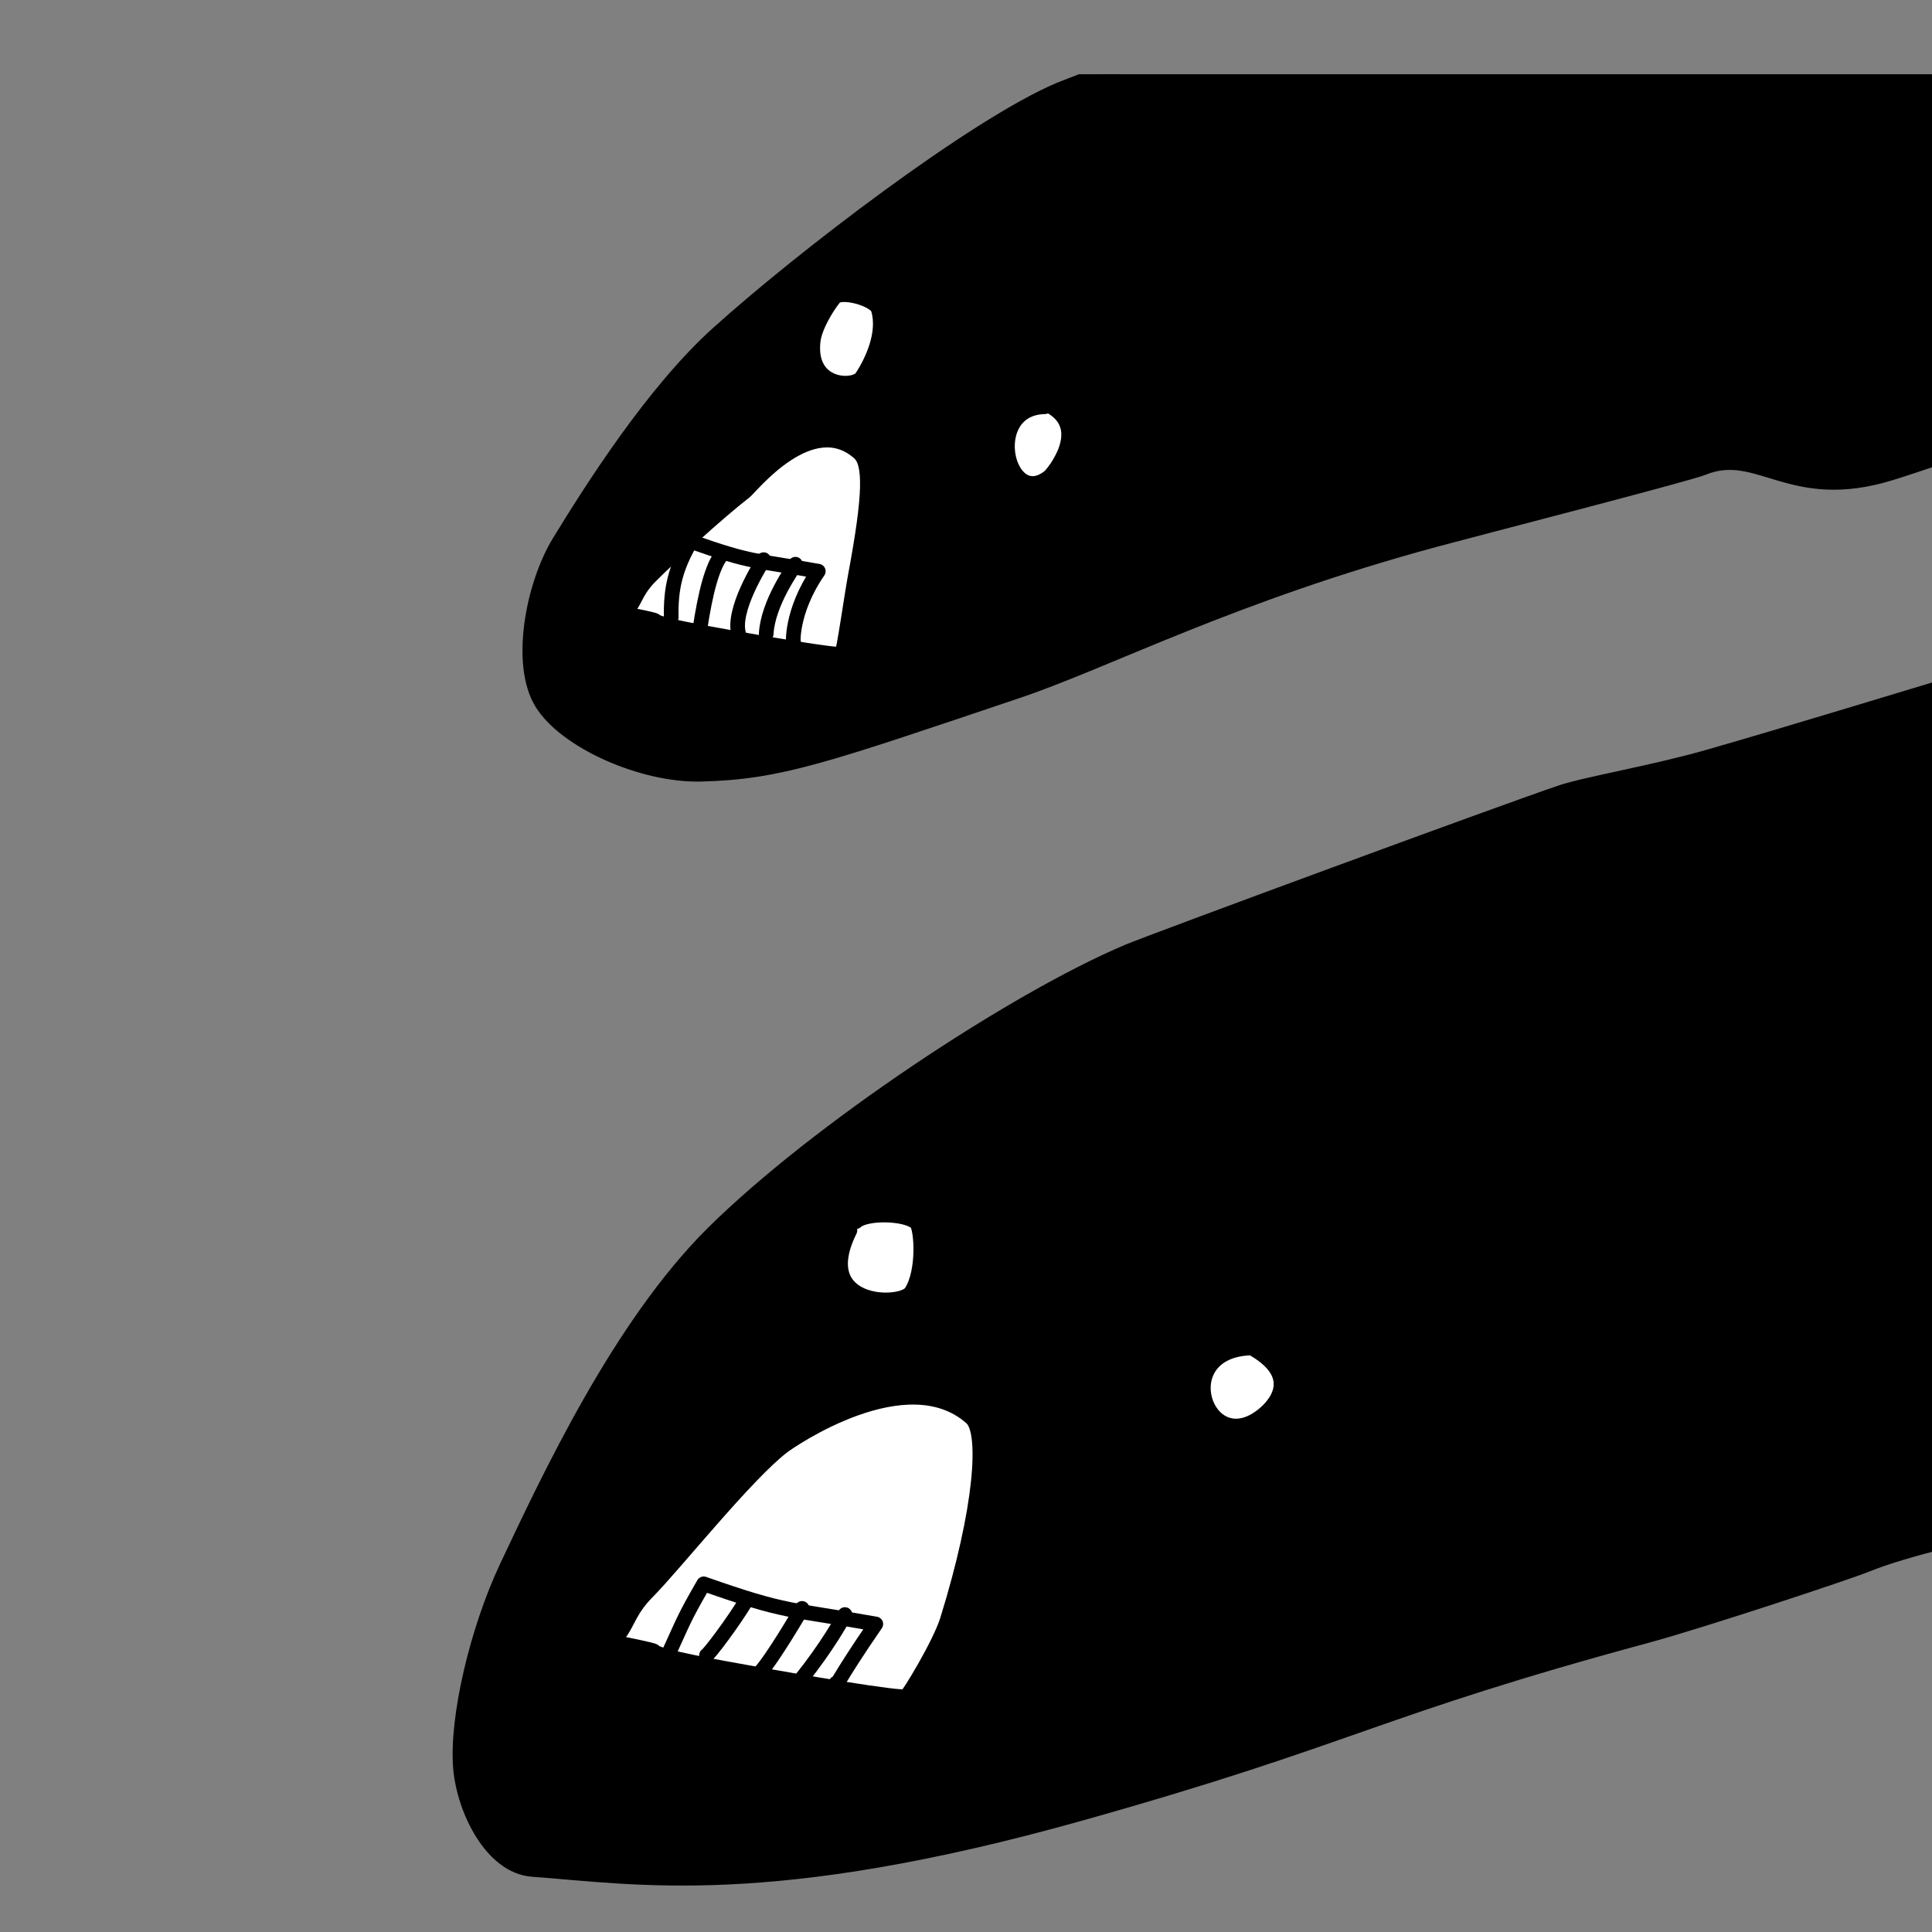 <?xml version="1.0" encoding="UTF-8" standalone="no"?>
<!DOCTYPE svg PUBLIC "-//W3C//DTD SVG 1.1//EN" "http://www.w3.org/Graphics/SVG/1.1/DTD/svg11.dtd">
<svg width="100%" height="100%" viewBox="0 0 16 16" version="1.1" xmlns="http://www.w3.org/2000/svg" xmlns:xlink="http://www.w3.org/1999/xlink" xml:space="preserve" xmlns:serif="http://www.serif.com/" style="fill-rule:evenodd;clip-rule:evenodd;stroke-linecap:round;stroke-linejoin:round;stroke-miterlimit:1.5;">
    <rect x="0" y="0" width="16" height="16" fill="#808080" stroke="none"/>
    <g id="Artboard1" transform="matrix(0.015,0,0,0.015,-15.473,-20.211)">
        <rect x="1058.42" y="1388.38" width="1093.63" height="1098.3" style="fill:none;"/>
        <g>
            <clipPath id="_clip1">
                <rect x="1058.42" y="1388.38" width="1093.63" height="1098.3"/>
            </clipPath>
            <g clip-path="url(#_clip1)">
                <g id="Layer1" transform="matrix(0.926,0,0,0.93,294.839,394.971)">
                    <g transform="matrix(0.998,0.018,-0.018,0.998,35.864,-26.006)">
                        <path d="M2130.53,1370.88C2098.4,1375.41 1899.14,1442.29 1808.26,1469.9C1775.09,1479.99 1735.47,1487.32 1720.81,1492.55C1685.98,1504.96 1478.37,1585.44 1463.76,1591.9C1396.1,1621.82 1279.7,1701.72 1218.96,1763.84C1164.5,1819.55 1123.52,1911.16 1099.35,1964.64C1082.51,2001.92 1070.84,2054.82 1073.96,2084.73C1076.53,2109.25 1093.48,2142.75 1118.1,2144.08C1179.99,2147.41 1259.37,2160.43 1445.27,2104.74C1608.44,2055.86 1617.85,2040.21 1781.36,1992.97C1812.67,1983.92 1899.4,1953.67 1911.75,1948.42C1956.62,1929.32 2077.46,1907.42 2158.47,1880.8C2253.06,1849.71 2480.08,1754.84 2479.29,1761.88" style="stroke:black;stroke-width:8.77px;"/>
                    </g>
                    <path d="M1165.18,1993.56C1170.02,1987.04 1171.32,1979.5 1181.58,1969.19C1197.68,1953.02 1240.03,1899.94 1262.11,1882.95C1266.79,1879.35 1336.21,1831.65 1374.78,1865.89C1384.22,1874.27 1380.88,1920.13 1360.37,1985.86C1355.88,2000.26 1337.28,2030.6 1335.81,2031.27C1332.41,2032.81 1270.55,2022.27 1245.51,2017.79C1225.36,2014.18 1187.43,2007.58 1185.56,2004.38C1185.1,2003.6 1167.74,2000.23 1166.17,1999.93" style="fill:white;stroke:black;stroke-width:8.75px;"/>
                    <path d="M1752.31,1946.46C1755.69,1946.79 1759.08,1947.12 1762.47,1947.46" style="fill:none;stroke:black;stroke-width:8.75px;"/>
                    <path d="M1541.95,1824.33C1492.36,1825.34 1514.59,1891.44 1548.66,1864.1C1551.1,1862.14 1574.32,1843.5 1543.55,1825.26" style="fill:white;stroke:black;stroke-width:8.75px;"/>
                    <path d="M1302.3,1754.58C1279.68,1799.95 1332.92,1800.17 1338.76,1791.29C1346.91,1778.91 1345.03,1752.82 1341.86,1749.96C1335.56,1744.26 1311.89,1743.75 1305.81,1749.39C1305.51,1749.67 1309.49,1746.39 1309.08,1746.5" style="fill:white;stroke:black;stroke-width:8.75px;"/>
                    <path d="M1192.97,2008.52C1203.43,1985.96 1202.61,1986 1215.13,1964.39C1265.56,1982.06 1265.69,1979.01 1317.74,1988.23C1294.83,2021.35 1293.77,2026.7 1294.08,2023.33" style="fill:none;stroke:black;stroke-width:8.75px;"/>
                    <path d="M1248.73,2016.96C1256.17,2008.92 1272.26,1981.51 1273.77,1978.98" style="fill:none;stroke:black;stroke-width:8.75px;"/>
                    <path d="M1240.33,1974.53C1232.83,1987.03 1218.47,2005.99 1216.79,2006.83" style="fill:none;stroke:black;stroke-width:8.75px;"/>
                    <path d="M1273.17,2021.13C1288.83,2001.6 1297.52,1985.89 1299.33,1982.63" style="fill:none;"/>
                    <path d="M1273.17,2021.13C1288.83,2001.6 1297.52,1985.89 1299.33,1982.63" style="fill:none;stroke:black;stroke-width:8.75px;"/>
                </g>
                <g id="Layer11" serif:id="Layer1" transform="matrix(0.686,0,0,0.689,596.431,306.404)">
                    <g transform="matrix(0.998,0.018,-0.018,0.998,35.864,-26.006)">
                        <path d="M2130.53,1370.88C2098.4,1375.41 1899.14,1442.29 1808.26,1469.9C1775.09,1479.99 1735.47,1487.32 1720.81,1492.55C1685.98,1504.96 1497.3,1578.74 1482.69,1585.2C1415.03,1615.12 1276.5,1724.53 1210.38,1786.22C1159.2,1833.97 1110.94,1912.97 1085.95,1955.36C1065.17,1990.6 1054.42,2053.98 1073.96,2084.73C1093.51,2115.48 1156.42,2141.85 1203.22,2139.87C1267.12,2137.17 1303.29,2123.25 1457.31,2068.53C1529.32,2042.95 1628.54,1988.15 1792.04,1940.91C1823.36,1931.87 1994.45,1884.72 2006.8,1879.46C2051.66,1860.37 2077.46,1907.42 2158.47,1880.8C2253.06,1849.71 2480.08,1754.84 2479.29,1761.88" style="stroke:black;stroke-width:11.83px;"/>
                    </g>
                    <g transform="matrix(1,0,0,1,-24.146,3.773)">
                        <path d="M1165.18,1993.56C1170.02,1987.04 1171.32,1979.5 1181.58,1969.19C1197.68,1953.02 1235.88,1918.05 1257.96,1901.06C1262.64,1897.46 1311.31,1835.8 1349.88,1870.04C1359.32,1878.42 1359,1903.53 1346.79,1968.5C1344,1983.33 1337.28,2030.6 1335.81,2031.27C1332.41,2032.81 1270.55,2022.27 1245.51,2017.79C1225.36,2014.18 1187.43,2007.58 1185.56,2004.38C1185.1,2003.6 1167.74,2000.23 1166.17,1999.93" style="fill:white;stroke:black;stroke-width:11.8px;"/>
                    </g>
                    <path d="M1752.31,1946.46C1755.69,1946.79 1759.08,1947.12 1762.47,1947.46" style="fill:none;stroke:black;stroke-width:11.8px;"/>
                    <g transform="matrix(1,0,0,1,-69.796,28.673)">
                        <path d="M1544.97,1808.11C1495.37,1809.12 1514.59,1891.44 1548.66,1864.1C1551.1,1862.14 1581.11,1826.52 1550.34,1808.28" style="fill:white;stroke:black;stroke-width:11.8px;"/>
                    </g>
                    <path d="M1288.72,1784.01C1284.34,1821.78 1321.98,1822.05 1327.82,1813.17C1335.97,1800.79 1346.92,1778.1 1341.11,1758.64C1338.68,1750.49 1311.06,1742.97 1305.81,1749.39C1299.09,1757.59 1289.98,1773.15 1288.72,1784.01Z" style="fill:white;stroke:black;stroke-width:11.8px;"/>
                    <g transform="matrix(1,0,0,1,-24.9,-19.618)">
                        <path d="M1199.38,2025.12C1198.9,2002.18 1202.61,1986 1215.13,1964.39C1265.56,1982.06 1265.69,1979.01 1317.74,1988.23C1294.83,2021.35 1297.54,2048.58 1297.85,2045.21" style="fill:none;stroke:black;stroke-width:11.8px;"/>
                        <path d="M1254.01,2039.6C1247.11,2020.24 1272.26,1981.51 1273.77,1978.98" style="fill:none;stroke:black;stroke-width:11.8px;"/>
                        <path d="M1240.33,1974.53C1232.28,1984.03 1226.82,2005.91 1222.45,2034.75" style="fill:none;stroke:black;stroke-width:11.8px;"/>
                        <path d="M1275.81,2038.49C1277.13,2013.67 1297.52,1985.89 1299.33,1982.63" style="fill:none;"/>
                        <path d="M1275.81,2038.49C1277.13,2013.67 1297.52,1985.89 1299.33,1982.63" style="fill:none;stroke:black;stroke-width:11.8px;"/>
                    </g>
                </g>
            </g>
        </g>
    </g>
</svg>
